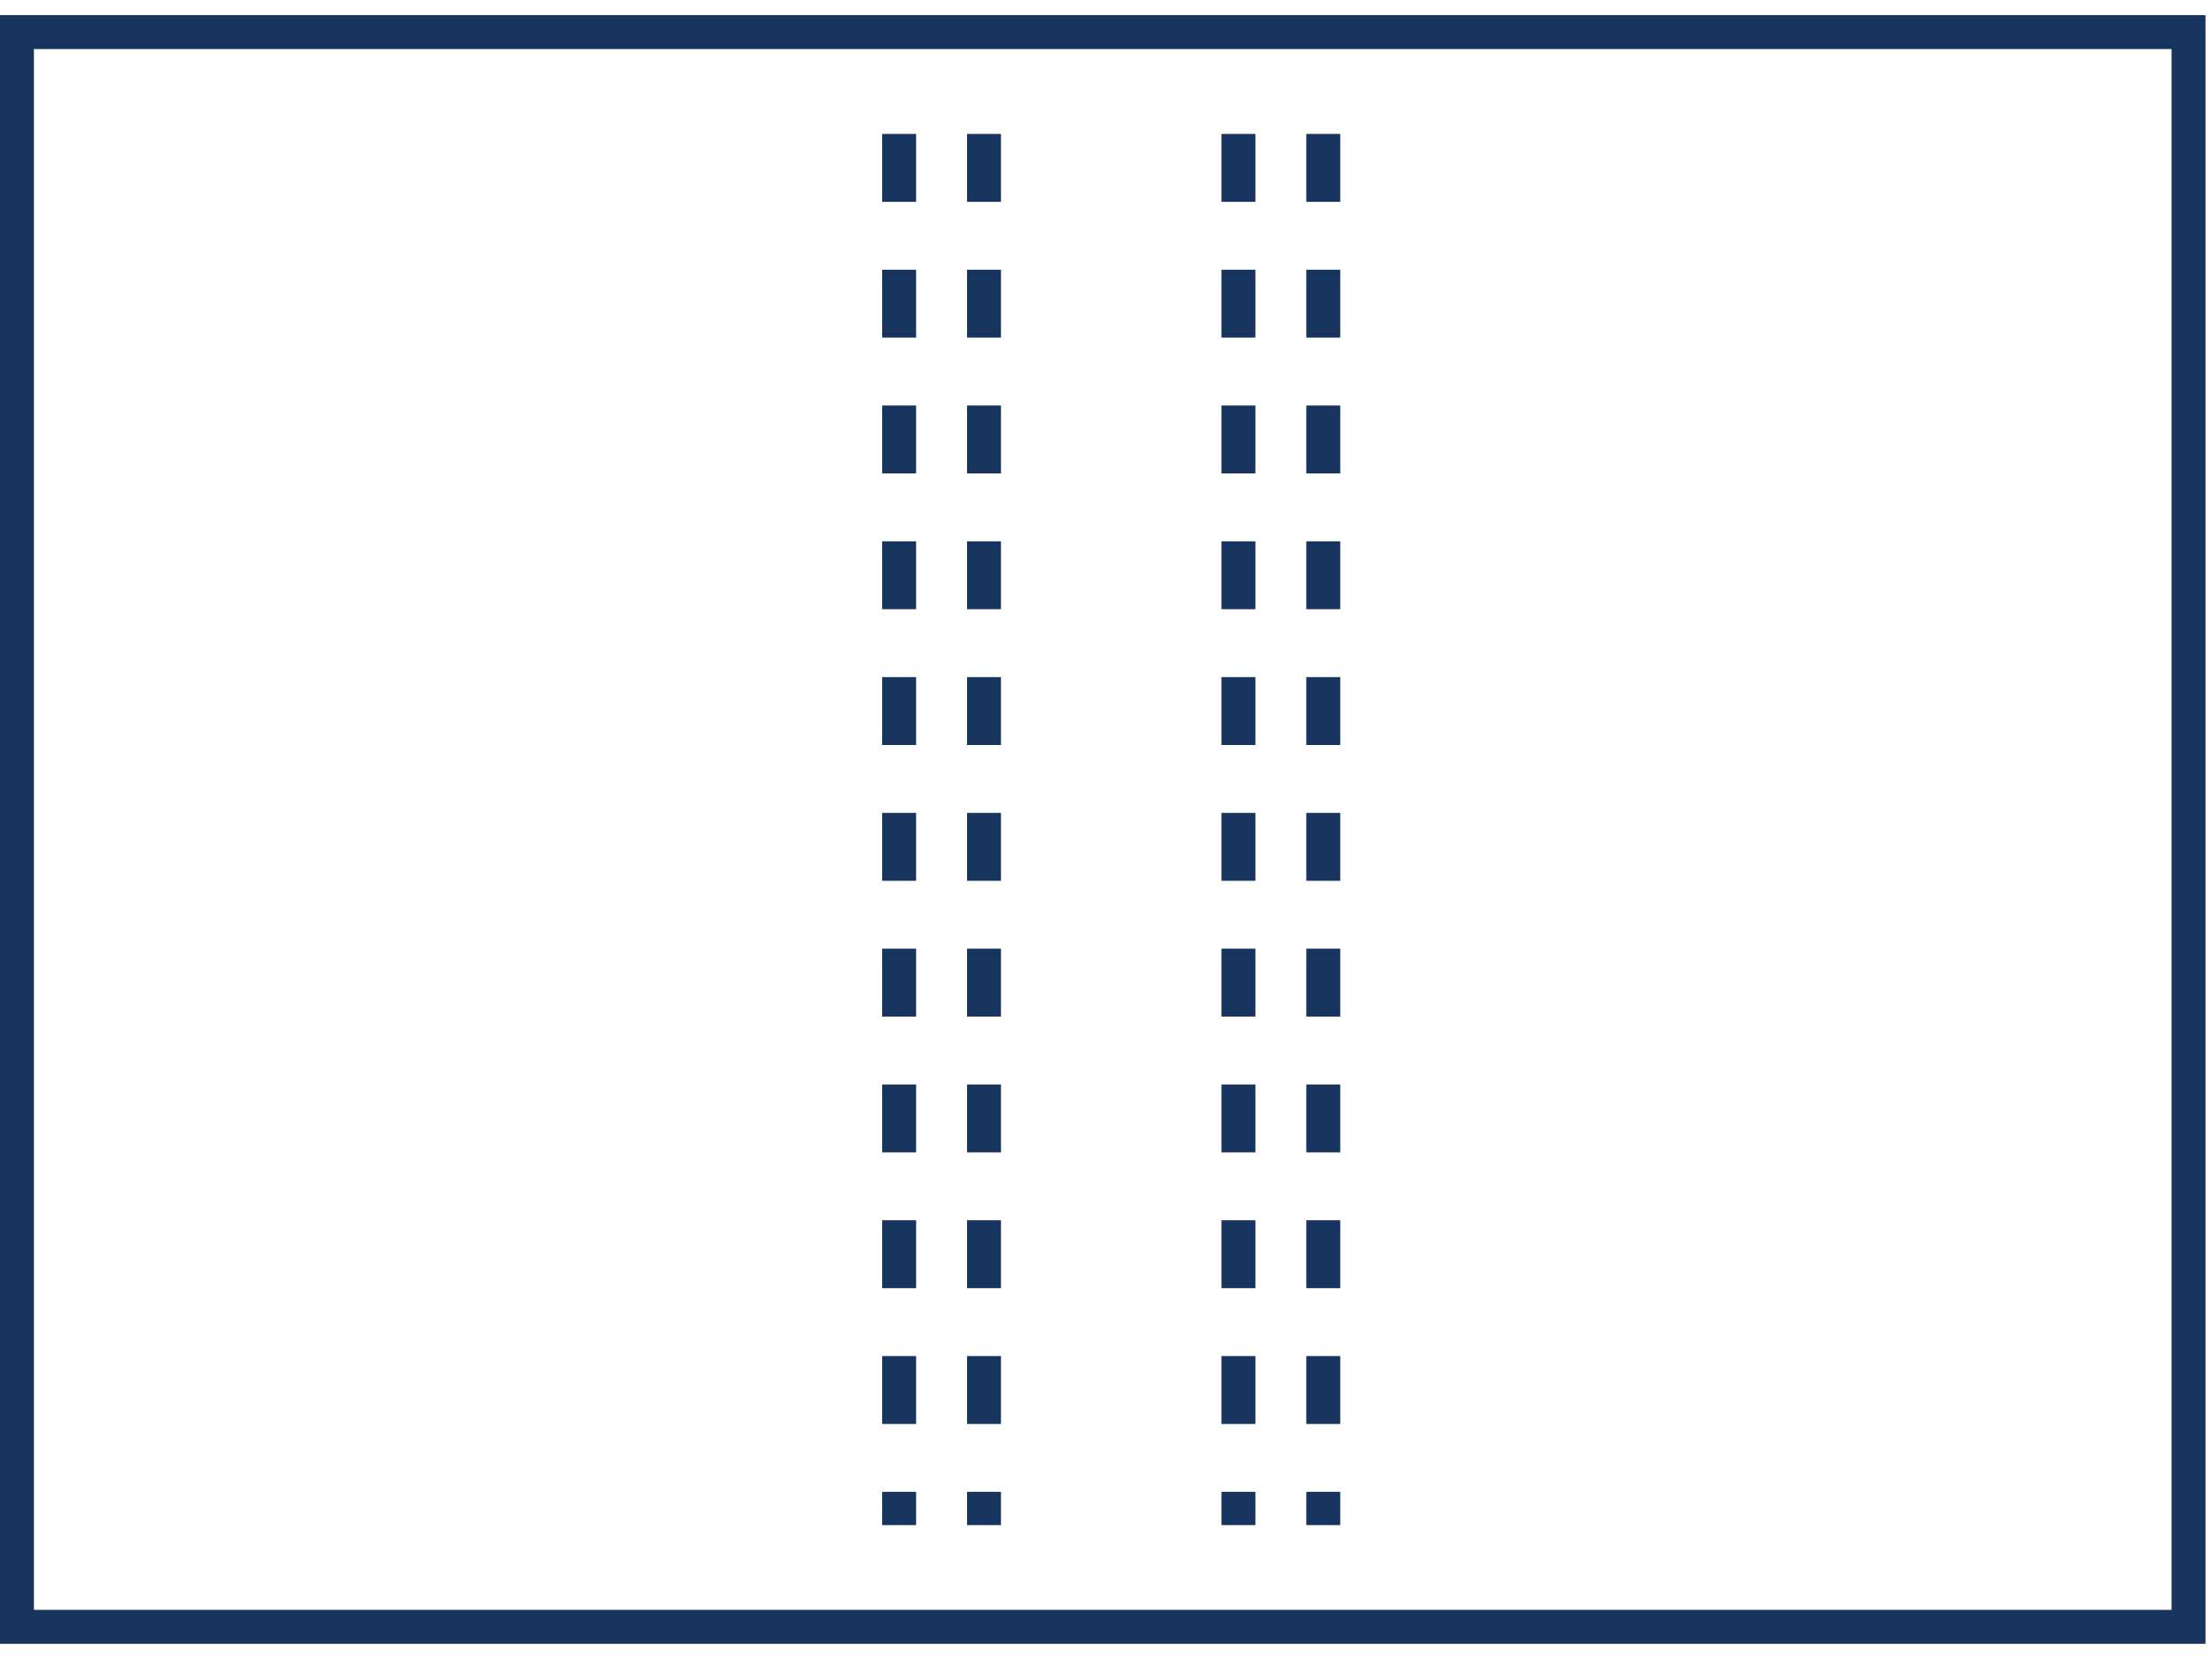 <?xml version="1.0" encoding="UTF-8"?> <svg xmlns="http://www.w3.org/2000/svg" width="144" height="108" viewBox="0 0 144 108" fill="none"> <path d="M1.104 2.089H142.473V105.907H1.104V2.089Z" stroke="#16345E" stroke-width="2.209"></path> <line x1="58.534" y1="8.719" x2="58.534" y2="99.283" stroke="#16345E" stroke-width="2.209" stroke-dasharray="4.42 4.42"></line> <line x1="64.058" y1="8.719" x2="64.058" y2="99.283" stroke="#16345E" stroke-width="2.209" stroke-dasharray="4.42 4.42"></line> <line x1="80.62" y1="8.719" x2="80.62" y2="99.283" stroke="#16345E" stroke-width="2.209" stroke-dasharray="4.42 4.42"></line> <line x1="86.144" y1="8.719" x2="86.144" y2="99.283" stroke="#16345E" stroke-width="2.209" stroke-dasharray="4.42 4.42"></line> </svg> 